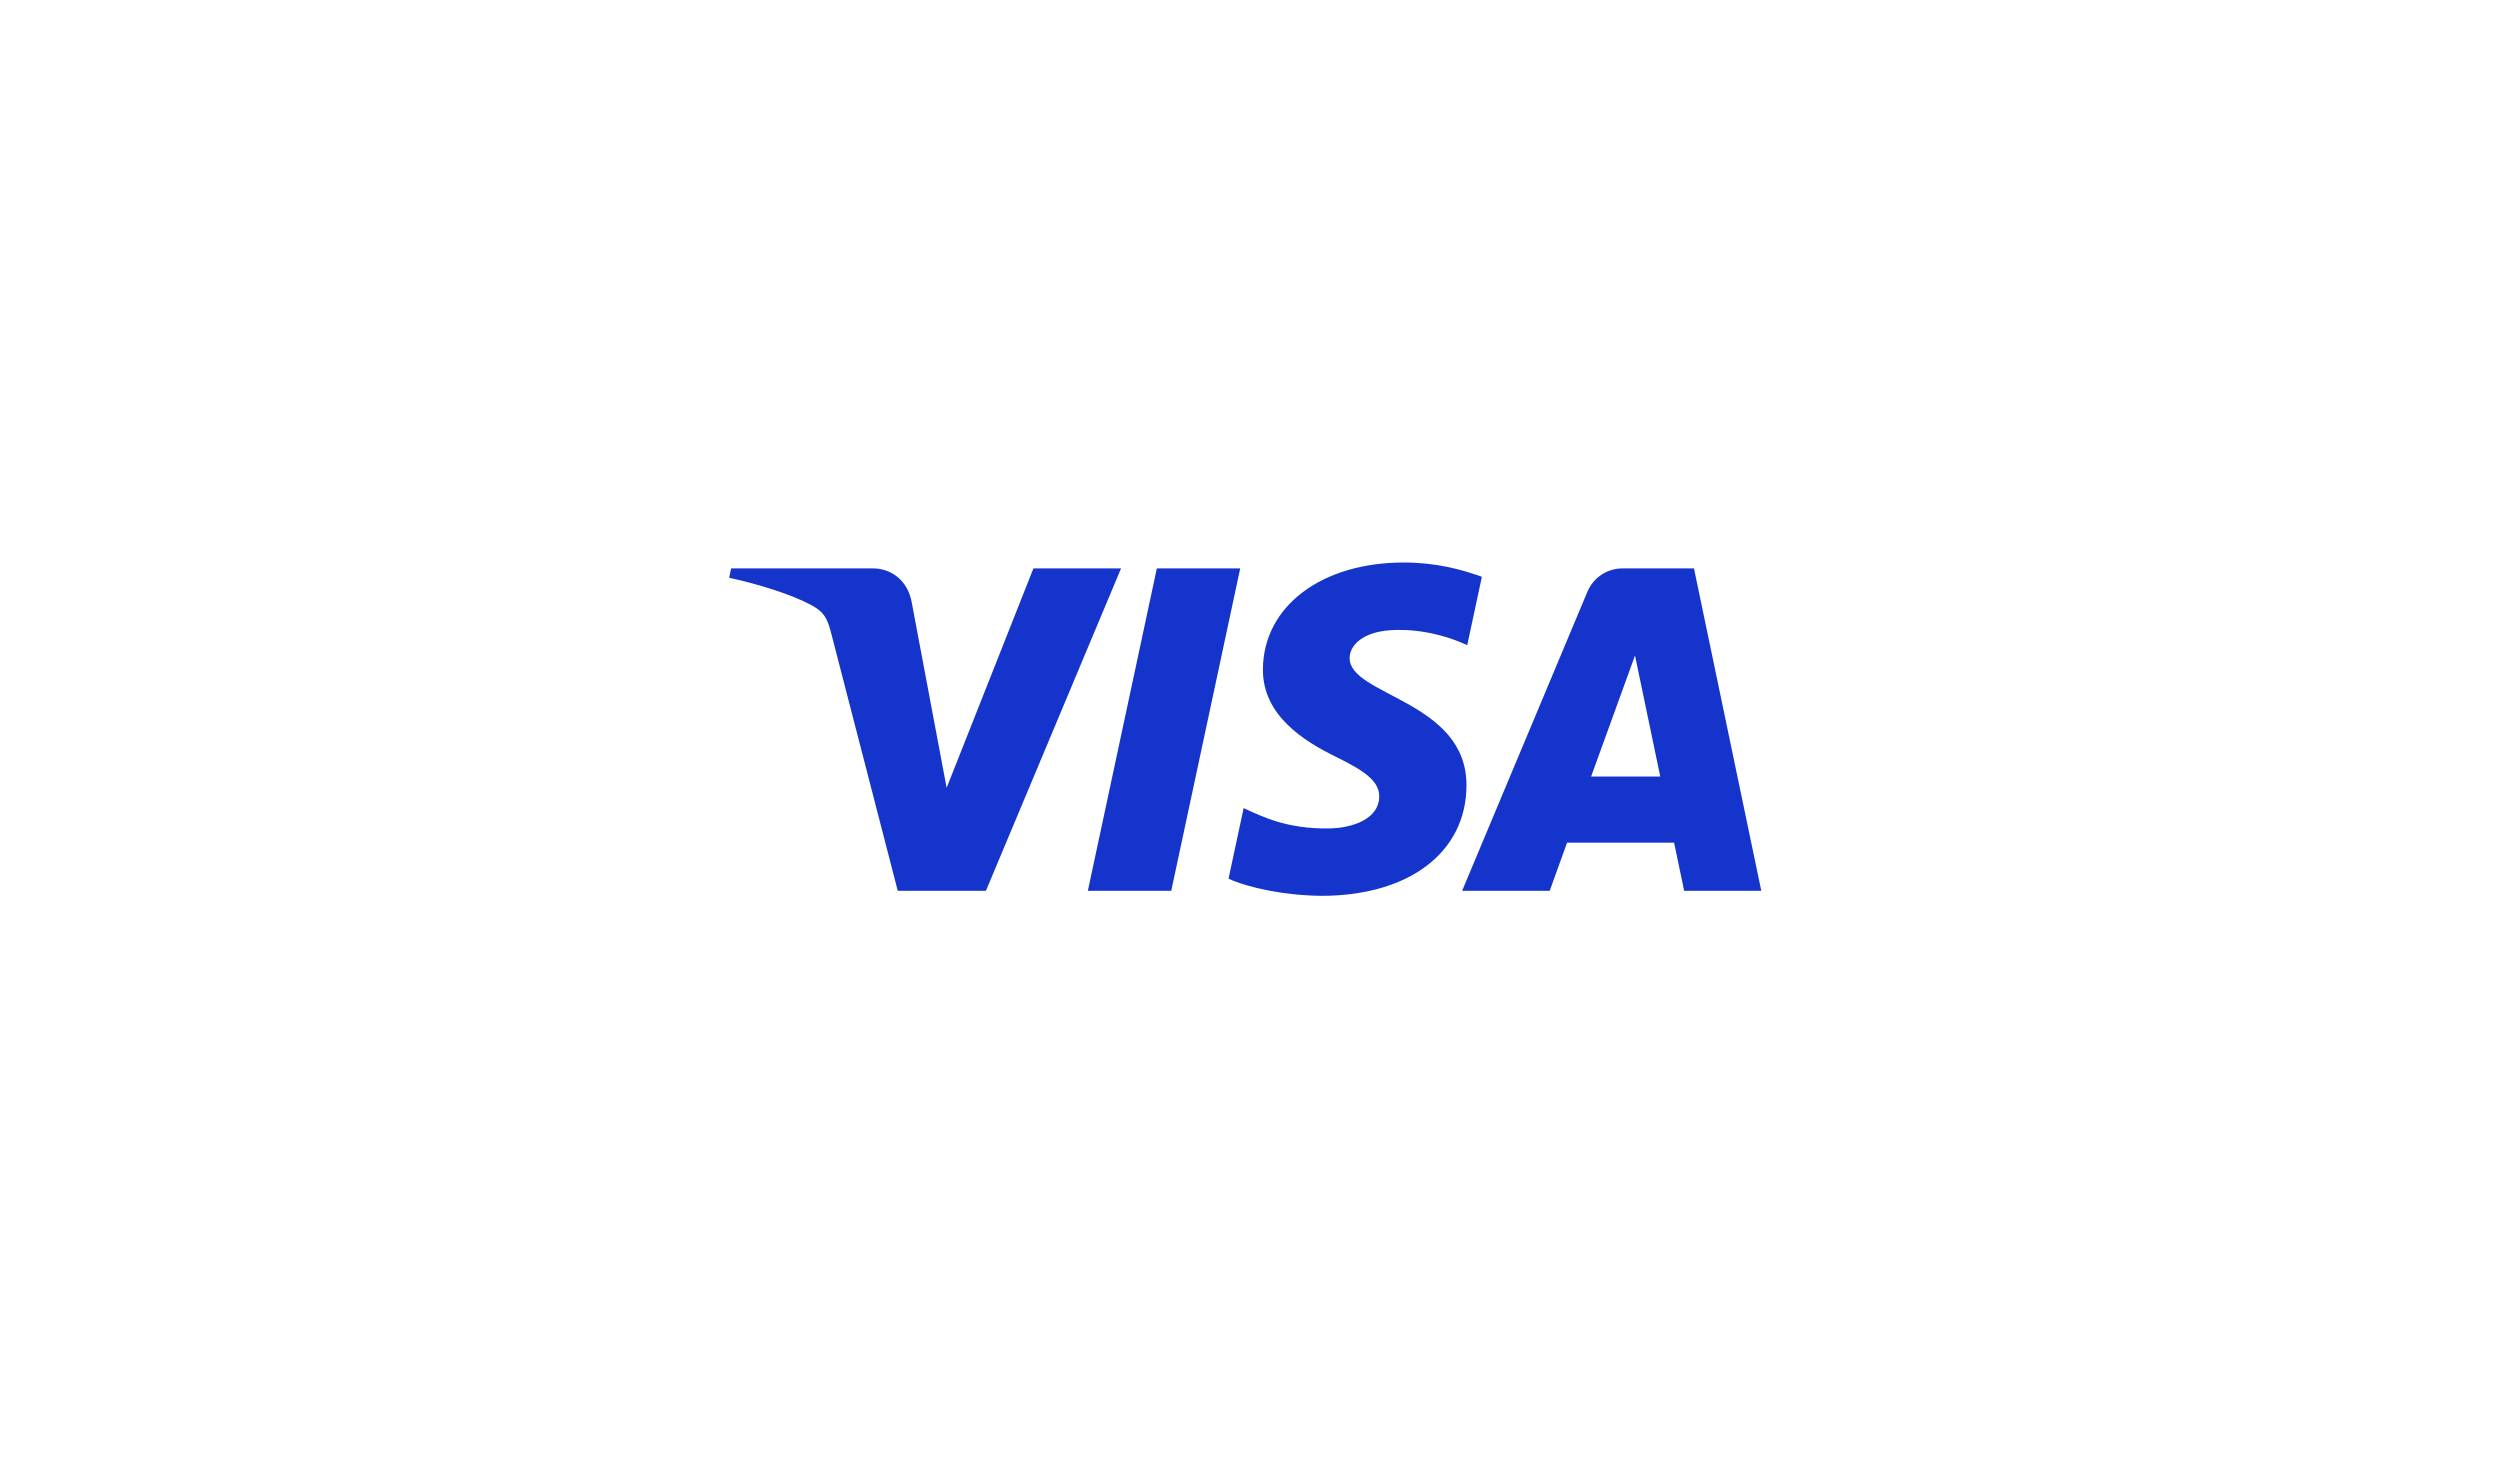 <svg width="240" height="140" viewBox="0 0 240 140" fill="none" xmlns="http://www.w3.org/2000/svg">
<path d="M107.621 54.566L94.648 85.516H86.185L79.801 60.816C79.414 59.295 79.077 58.737 77.898 58.096C75.974 57.053 72.796 56.073 70 55.465L70.19 54.566H83.813C85.55 54.566 87.111 55.722 87.505 57.721L90.877 75.631L99.209 54.565L107.621 54.566ZM140.782 75.411C140.816 67.242 129.486 66.792 129.564 63.143C129.588 62.032 130.646 60.852 132.96 60.55C134.108 60.4 137.269 60.286 140.854 61.935L142.26 55.372C140.333 54.673 137.855 54 134.771 54C126.857 54 121.288 58.207 121.241 64.231C121.19 68.687 125.216 71.173 128.249 72.654C131.37 74.17 132.417 75.144 132.405 76.5C132.383 78.576 129.916 79.493 127.611 79.529C123.587 79.591 121.251 78.44 119.39 77.575L117.939 84.355C119.81 85.213 123.263 85.962 126.843 86C135.254 86 140.756 81.845 140.782 75.411ZM161.679 85.516H169.084L162.621 54.566H155.786C154.249 54.566 152.953 55.461 152.379 56.836L140.364 85.516H148.772L150.44 80.893H160.713L161.679 85.516ZM152.746 74.55L156.96 62.929L159.385 74.55H152.746ZM119.06 54.566L112.44 85.516H104.434L111.057 54.566H119.06Z" fill="#1434CB"/>
</svg>
